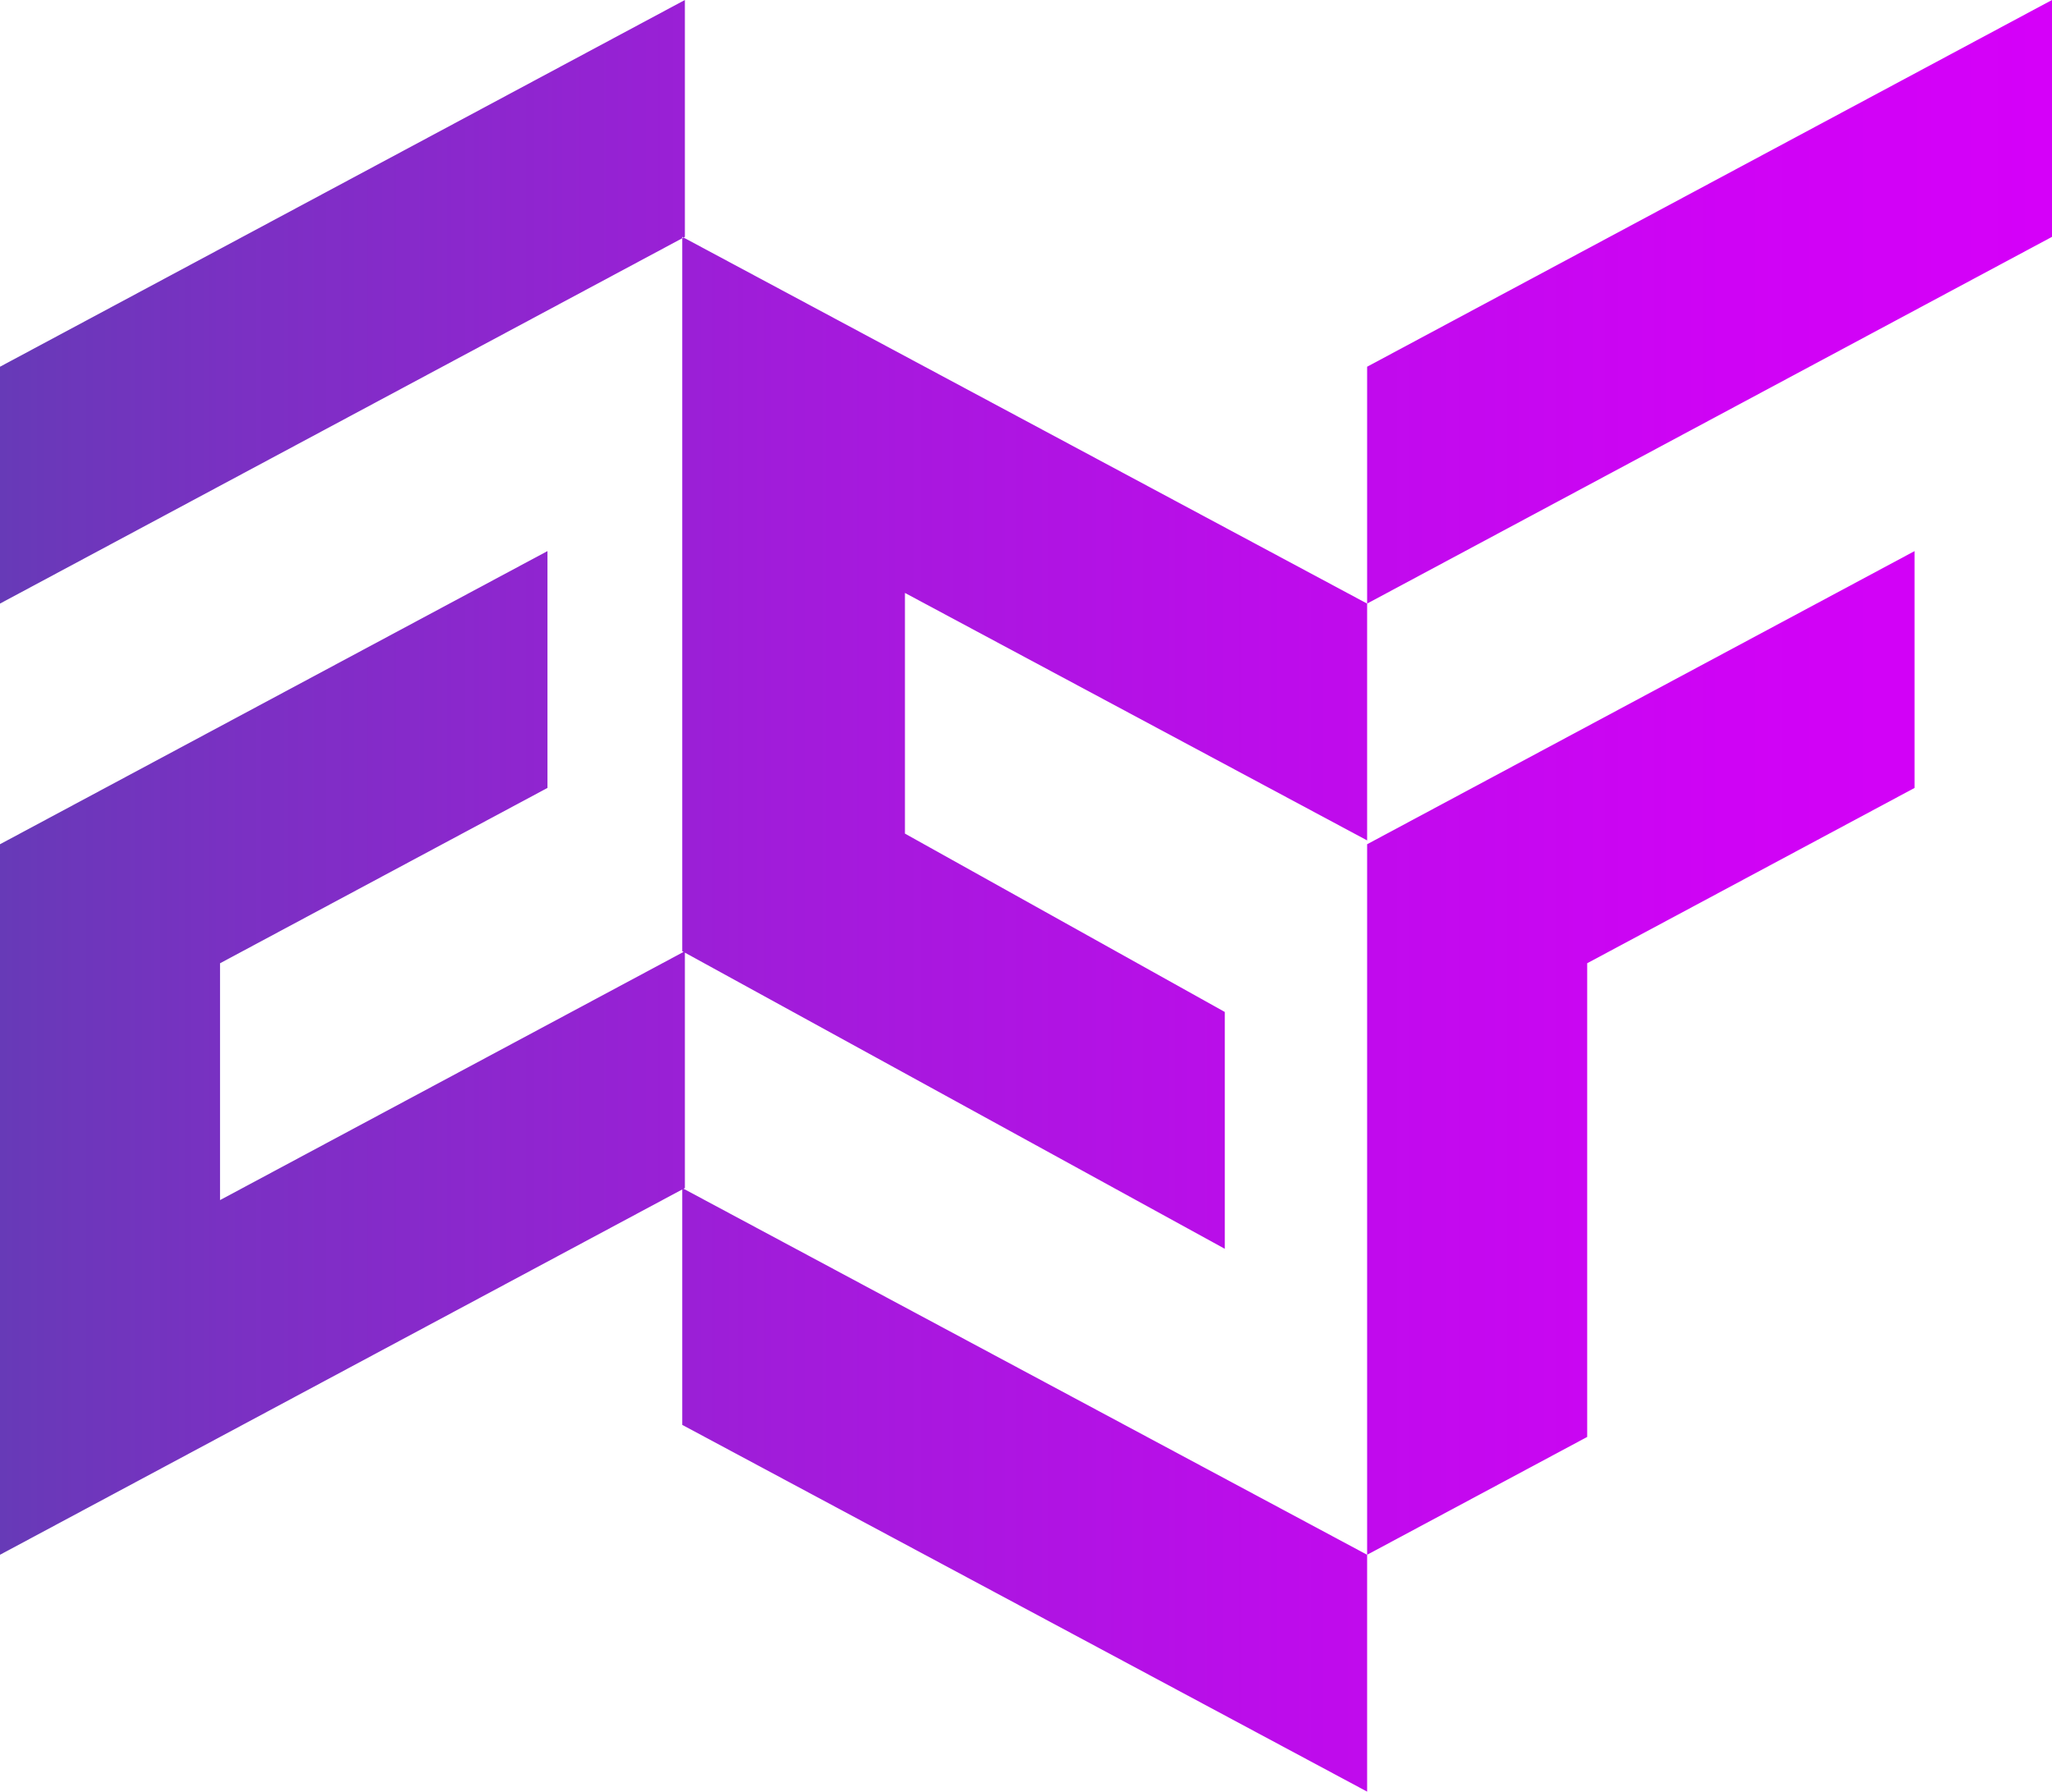 <svg xmlns="http://www.w3.org/2000/svg" width="126" height="110" viewBox="0 0 126 110" fill="none"><path d="M42.054 0V14.542L0 37.058V22.516L42.054 0ZM83.946 51.599V37.058L41.893 14.542V58.401L75.208 76.673V62.132L55.566 51.18V36.404L83.946 51.599ZM41.893 87.484L83.946 110V95.458L41.893 72.942V87.484ZM13.512 59.141L33.615 48.377V33.836L0 51.834V95.458L42.054 72.942V58.401L13.512 73.682V59.141ZM126 0V14.542L83.946 37.058V22.516L126 0ZM97.458 59.141L117.561 48.377V33.836L83.946 51.834V95.458L97.458 88.224V59.141Z" fill="url(#paint0_linear_10_5912)"></path><defs><linearGradient id="paint0_linear_10_5912" x1="0" y1="55" x2="126" y2="55" gradientUnits="userSpaceOnUse"><stop stop-color="#673AB7"></stop><stop offset="0.108" stop-color="#7931C2"></stop><stop offset="0.379" stop-color="#A11CDA"></stop><stop offset="0.627" stop-color="#BD0CEB"></stop><stop offset="0.842" stop-color="#CF03F5"></stop><stop offset="1" stop-color="#D500F9"></stop></linearGradient></defs></svg>